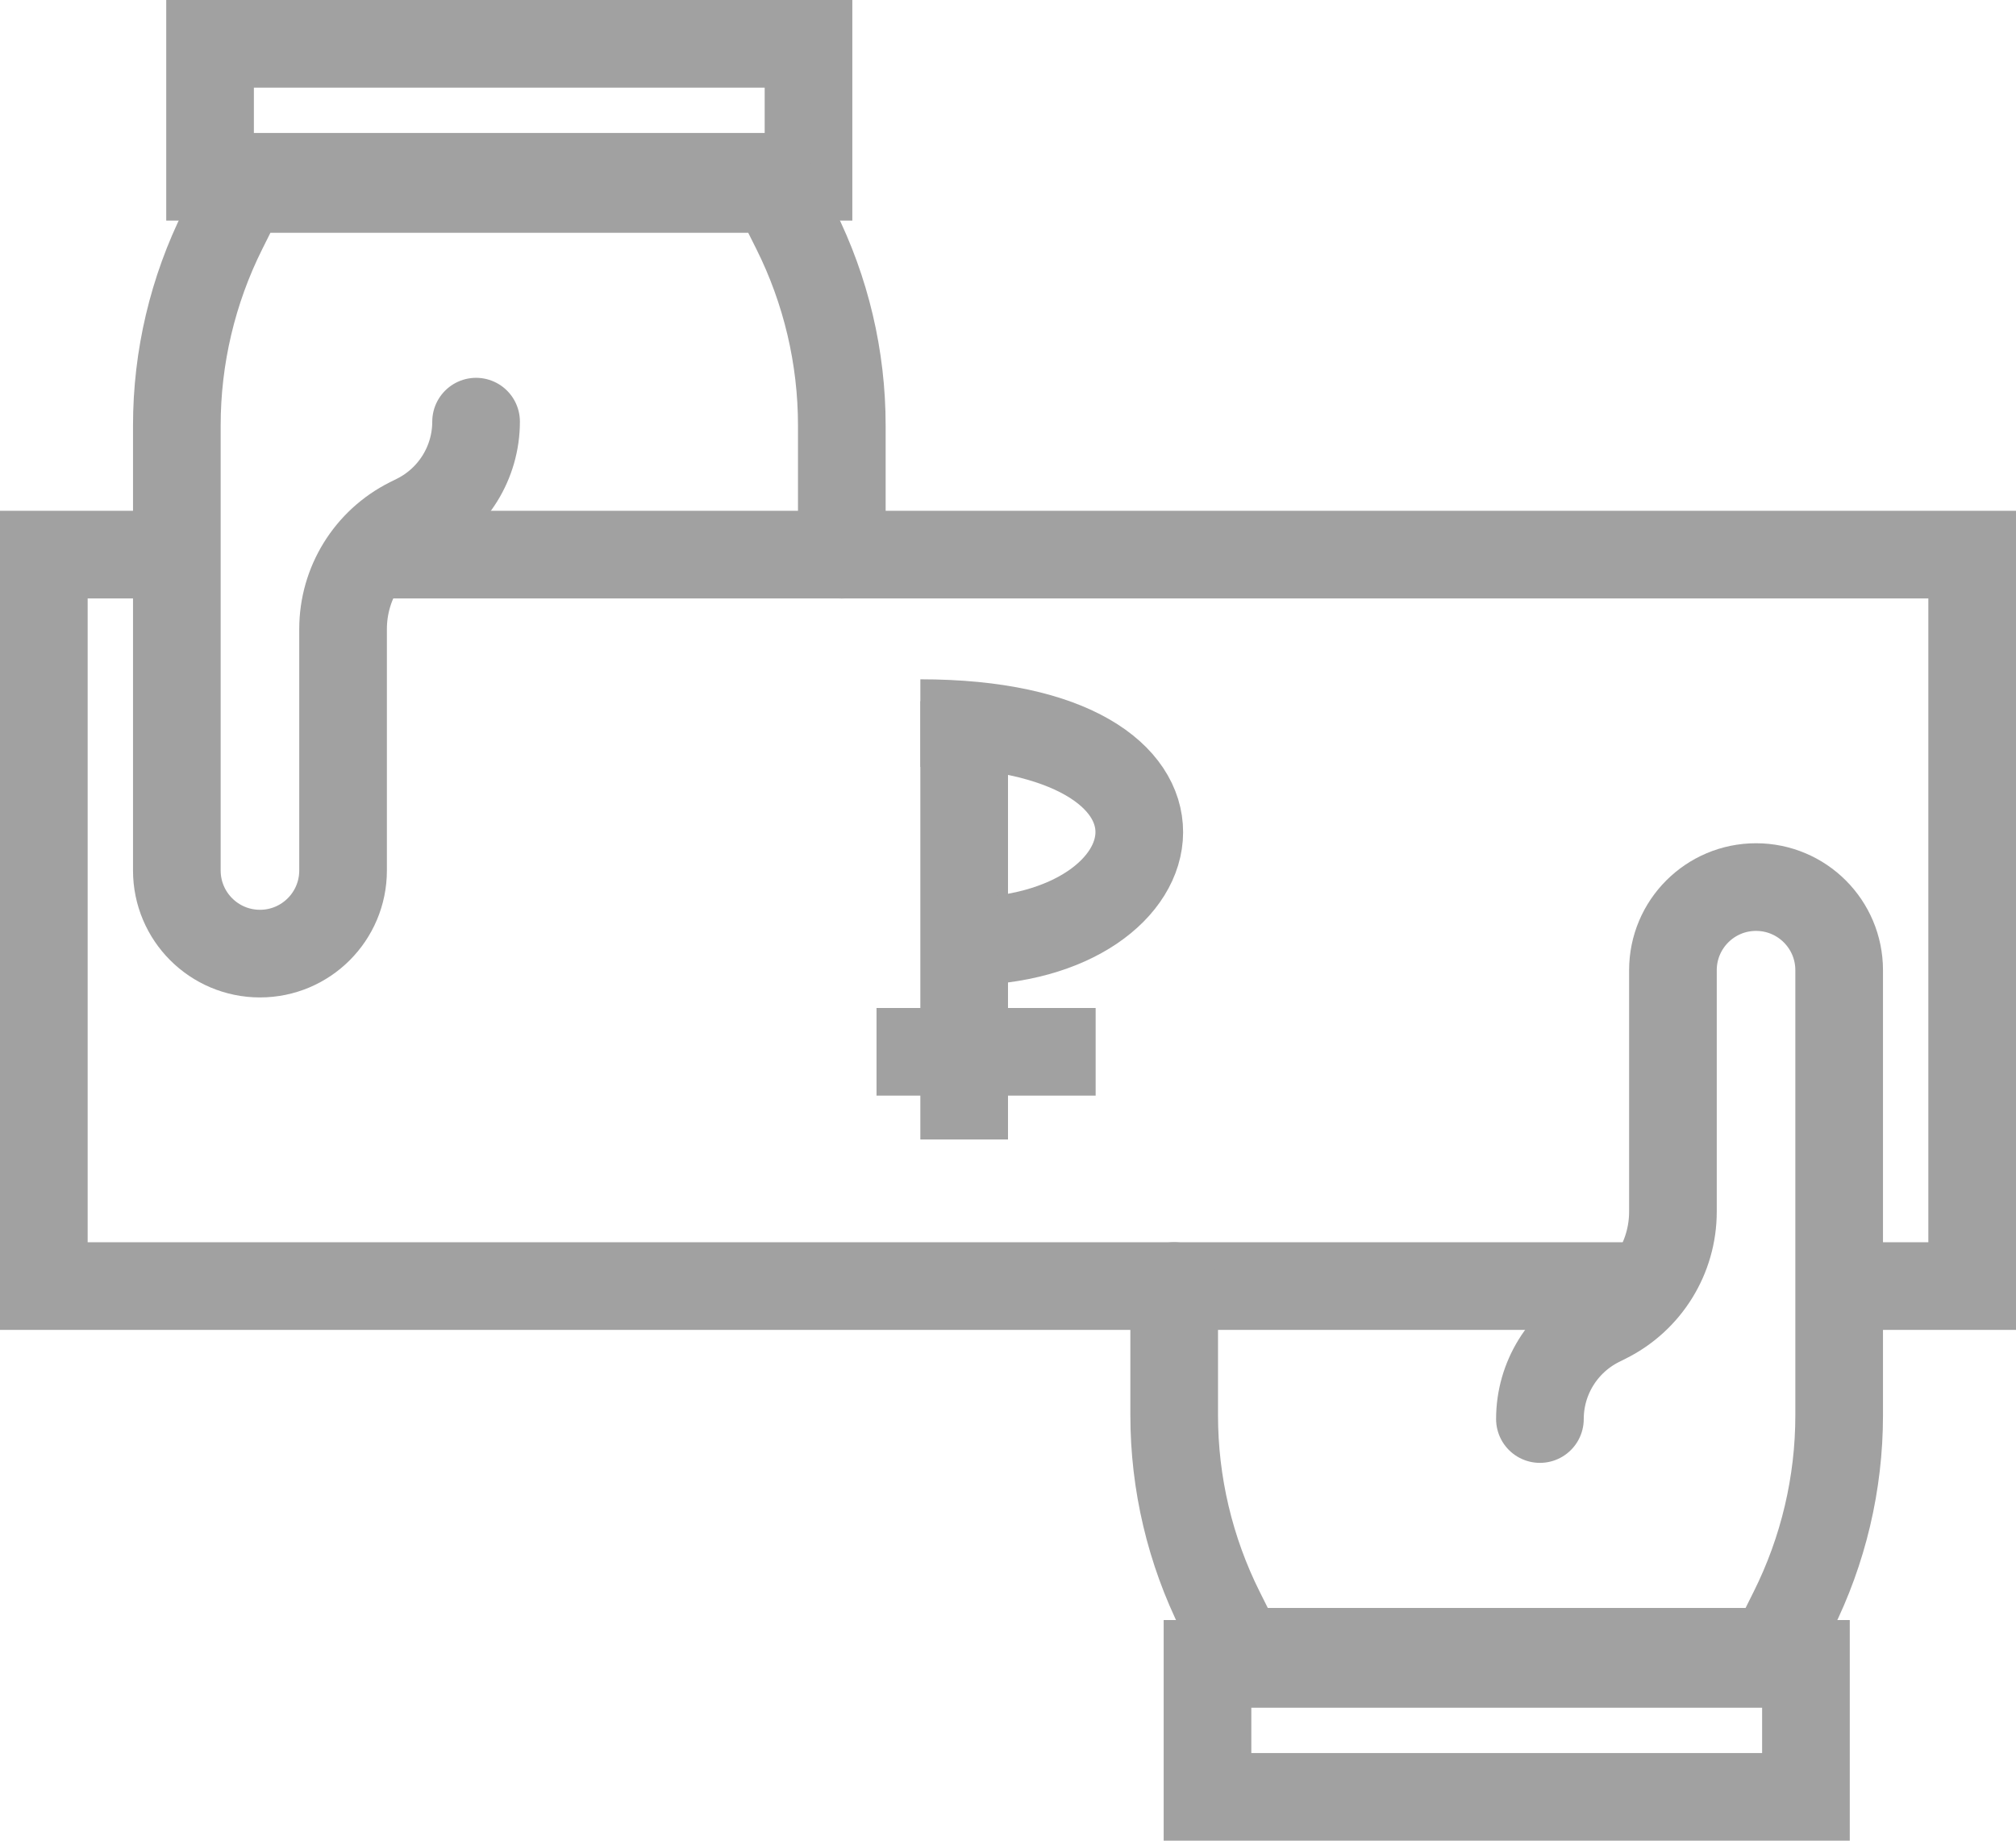 <?xml version="1.0" encoding="UTF-8"?> <svg xmlns="http://www.w3.org/2000/svg" width="46" height="42" viewBox="0 0 46 42" fill="none"> <rect x="4.793" y="1" width="13.655" height="3.034" stroke="#A1A1A1" stroke-width="2"></rect> <path d="M19.208 12.655V9.706C19.208 8.153 18.846 6.622 18.152 5.234L17.69 4.311H5.552L5.091 5.234C4.397 6.622 4.035 8.153 4.035 9.706V19.862C4.035 20.91 4.884 21.759 5.932 21.759V21.759C6.979 21.759 7.828 20.91 7.828 19.862V14.352C7.828 13.312 8.416 12.362 9.345 11.897L9.506 11.817C10.337 11.401 10.863 10.551 10.863 9.621V9.621" stroke="#A1A1A1" stroke-width="2" stroke-linecap="round" stroke-linejoin="round"></path> <path d="M4.034 12.655H1V29.345H37.414M8.586 12.655H45V29.345H41.965" stroke="#A1A1A1" stroke-width="2"></path> <rect x="41.207" y="41" width="13.655" height="3.034" transform="rotate(-180 41.207 41)" stroke="#A1A1A1" stroke-width="2"></rect> <path d="M26.792 29.345V32.294C26.792 33.847 27.154 35.378 27.848 36.766L28.31 37.69H40.448L40.909 36.766C41.603 35.378 41.965 33.847 41.965 32.294V22.138C41.965 21.09 41.116 20.241 40.068 20.241V20.241C39.021 20.241 38.172 21.09 38.172 22.138V27.648C38.172 28.688 37.584 29.638 36.654 30.103L36.494 30.183C35.663 30.599 35.137 31.449 35.137 32.379V32.379" stroke="#A1A1A1" stroke-width="2" stroke-linecap="round" stroke-linejoin="round"></path> <path d="M22 16V26" stroke="#A1A1A1" stroke-width="2"></path> <path d="M21 16.5C28 16.5 27 21.483 21.965 21.483" stroke="#A1A1A1" stroke-width="2"></path> <path d="M25 24C25 24 21.953 24 20 24" stroke="#A1A1A1" stroke-width="2"></path> </svg> 